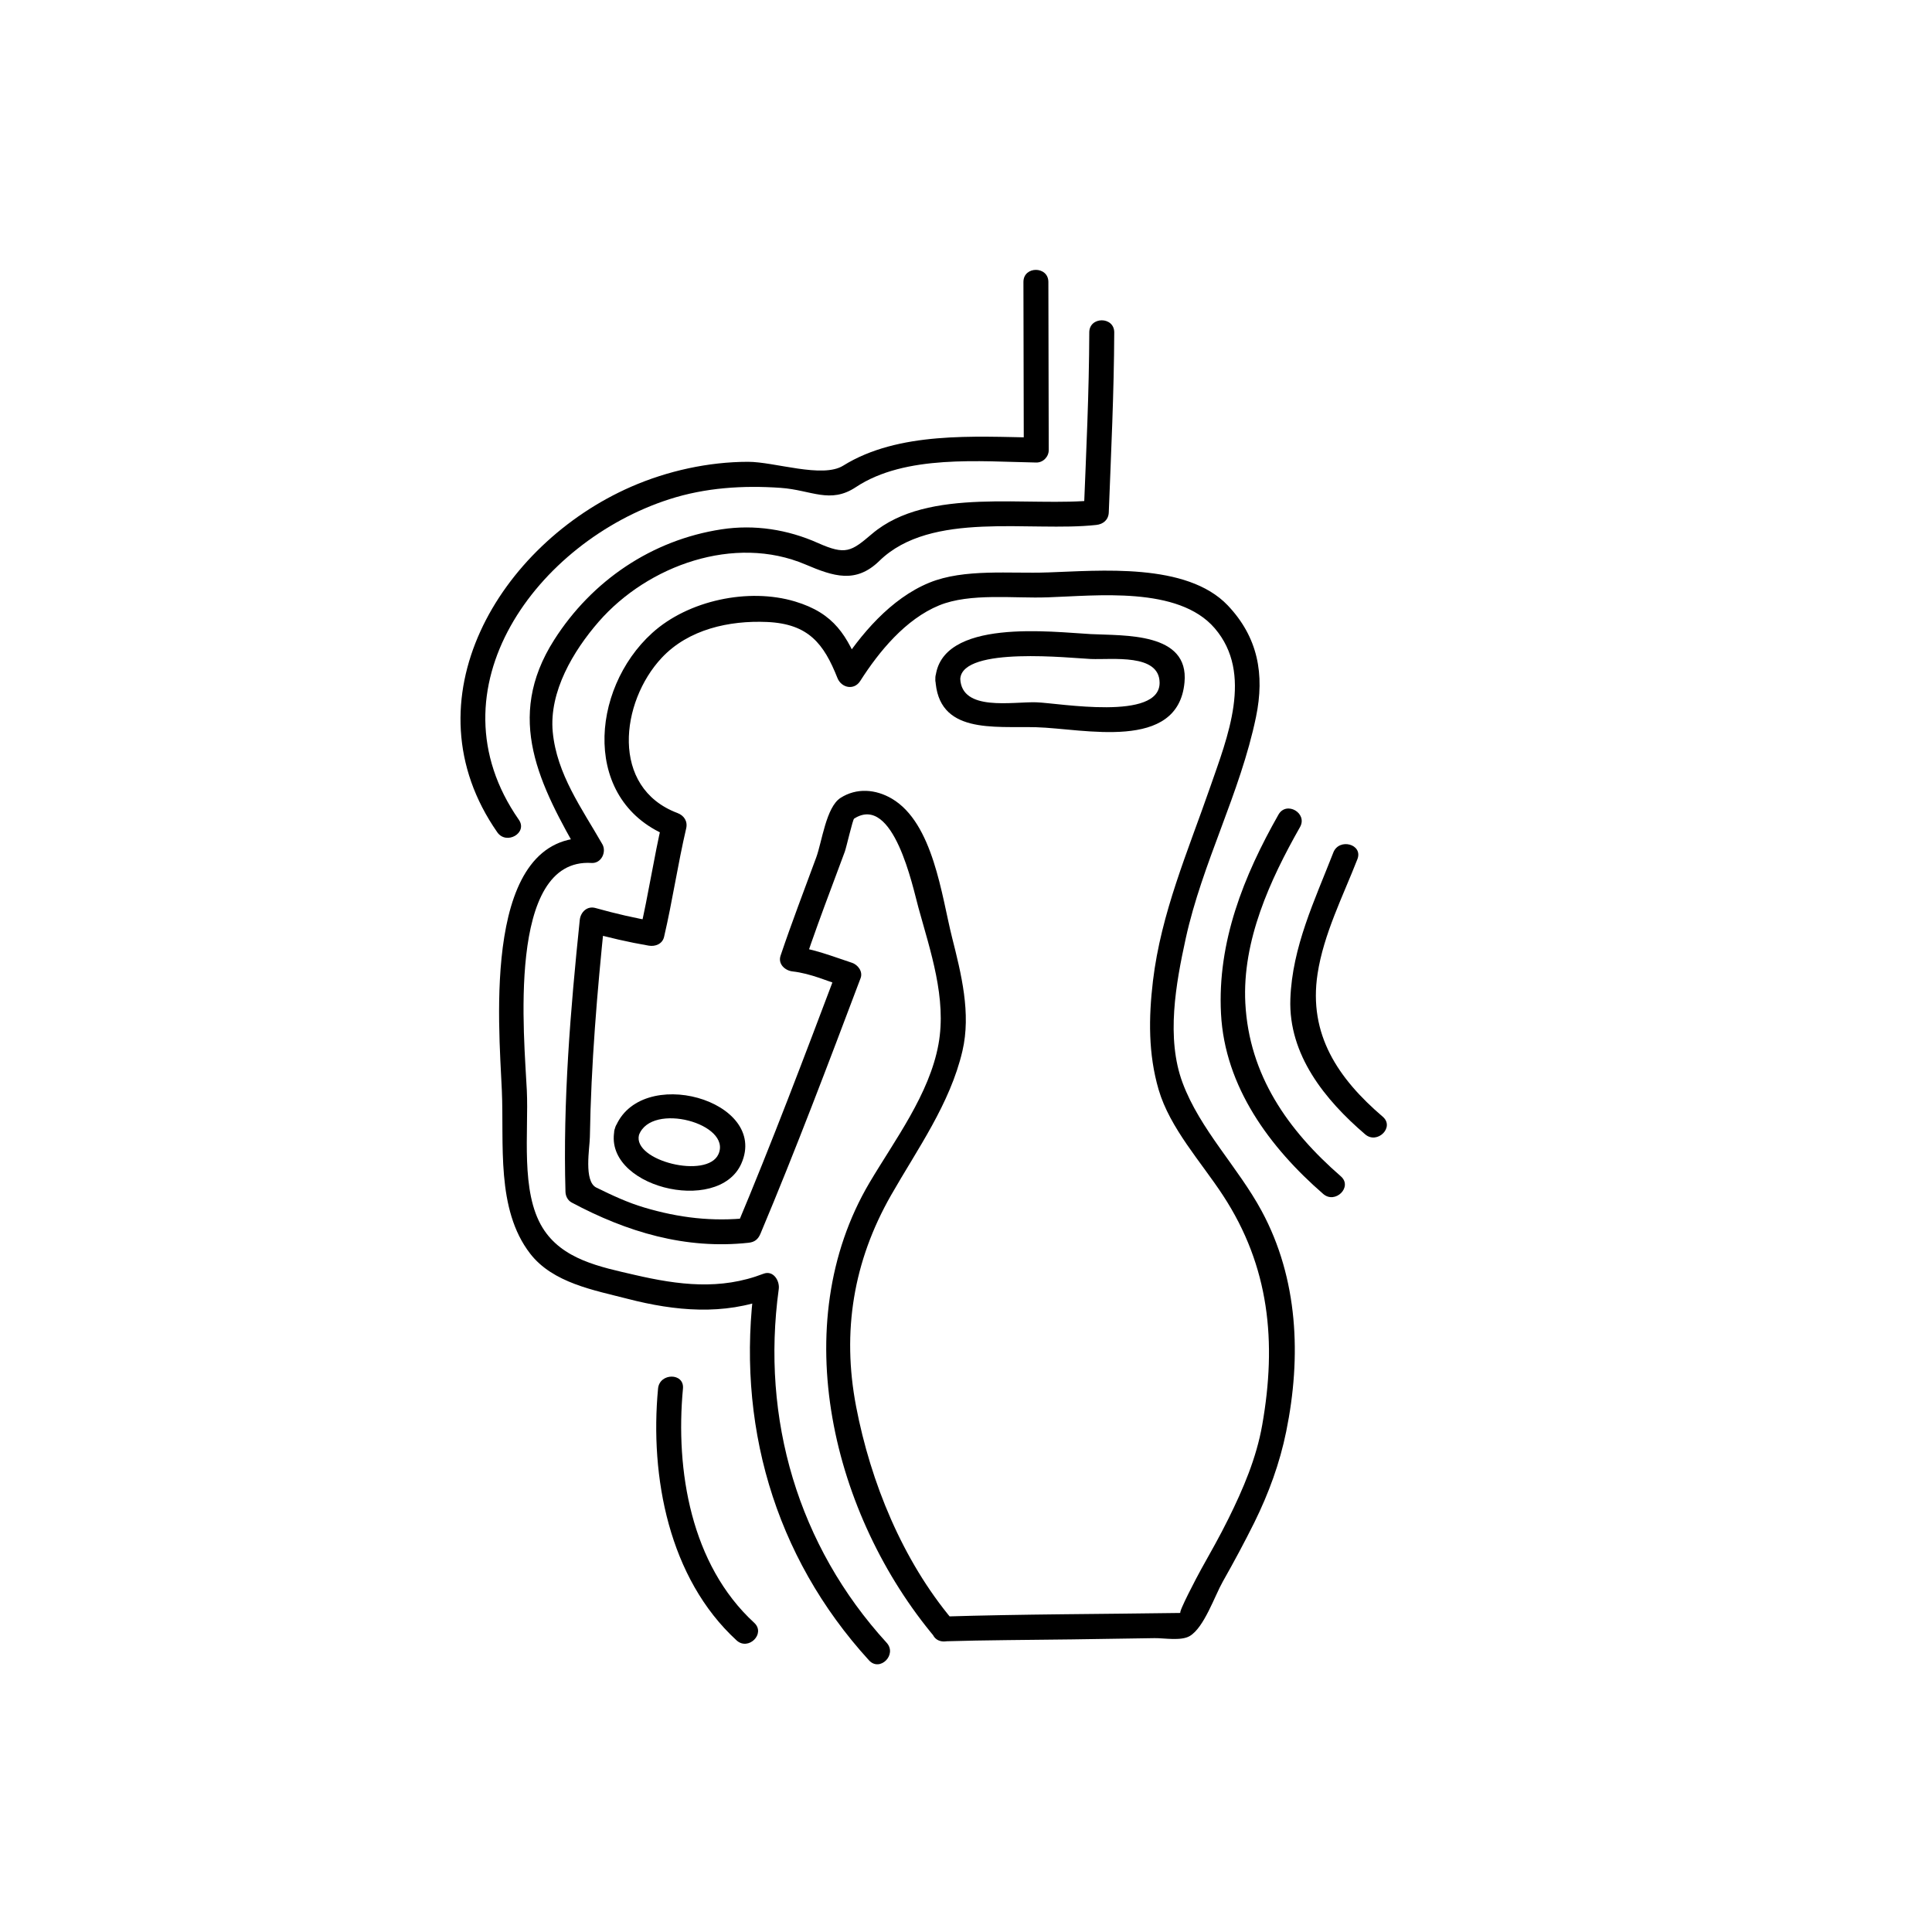 <?xml version="1.0" encoding="UTF-8"?>
<!-- Uploaded to: ICON Repo, www.iconrepo.com, Generator: ICON Repo Mixer Tools -->
<svg fill="#000000" width="800px" height="800px" version="1.1" viewBox="144 144 512 512" xmlns="http://www.w3.org/2000/svg">
 <g>
  <path d="m421.52 295.7c-9.699 0.371-21.996-1.078-31.25 2.723-10.188 4.172-18.27 13.715-24 22.719 2.008 0.262 4.023 0.52 6.031 0.789-3.785-9.523-7.188-15.391-17.609-18.531-12.312-3.699-28.316-0.309-37.863 8.352-16.508 14.949-18.805 45.121 4.969 54.098-0.77-1.363-1.535-2.707-2.305-4.07-2.227 9.539-3.637 19.238-5.863 28.773 1.355-0.77 2.707-1.535 4.062-2.305-5.359-0.922-10.645-2.141-15.879-3.613-2.227-0.629-3.961 1.094-4.172 3.18-2.473 23.82-4.473 48.051-3.785 72.02 0.031 1.141 0.598 2.289 1.637 2.844 14.648 7.824 30.156 12.484 46.871 10.668 1.637-0.172 2.551-0.922 3.18-2.434 9.398-22.348 17.965-45.027 26.527-67.707 0.652-1.746-0.723-3.543-2.305-4.062-5.211-1.715-10.227-3.738-15.703-4.352 1.062 1.395 2.125 2.785 3.18 4.172 2.25-6.684 4.668-13.289 7.148-19.895 1.172-3.125 2.348-6.258 3.496-9.383 0.41-1.125 2.094-8.516 2.465-8.746 10.445-6.644 15.555 18.207 17.027 23.547 3.188 11.586 7.535 24.105 5.328 36.242-2.394 13.227-11.586 25.387-18.27 36.676-22.285 37.699-9.777 88.301 17.406 120.61 0.781-1.883 1.559-3.769 2.332-5.644h-0.062v6.598c11.32-0.34 22.656-0.355 33.977-0.512 7.297-0.117 14.594-0.219 21.875-0.332 2.473-0.039 7.016 0.805 9.32-0.551 3.809-2.242 6.59-10.578 8.746-14.391 2.922-5.164 5.738-10.391 8.383-15.711 3.801-7.699 6.738-15.695 8.445-24.113 4.047-19.828 3.18-40.508-6.519-58.457-6.242-11.57-16.336-21.578-20.941-33.945-4.418-11.84-1.785-26.285 0.82-38.203 4.418-20.168 14.438-38.512 18.633-58.742 2.356-11.359 0.496-21.16-7.484-29.574-10.91-11.441-34-9.18-47.848-8.73-4.242 0.141-4.258 6.731 0 6.598 12.918-0.41 34.762-3.047 44.398 8.195 10.312 12.02 3.344 28.953-1.234 42.164-5.887 16.973-12.988 33.266-15.145 51.316-1.148 9.723-1.258 19.309 1.504 28.773 2.984 10.211 11.305 19.23 17.051 28.023 12.359 18.879 14.273 38.918 10.406 60.852-1.535 8.754-5.039 16.949-8.973 24.883-2.242 4.535-4.746 8.957-7.211 13.359-1 1.793-6.164 11.586-5.481 11.578-20.891 0.309-41.832 0.309-62.738 0.953-4.25 0.141-4.266 6.535 0 6.606h0.062c3.086 0.062 4.102-3.535 2.332-5.637-13.32-15.84-21.766-36.543-25.617-56.633-3.801-19.844-0.723-38.477 9.242-55.961 7.016-12.297 15.664-24.254 18.934-38.258 2.332-9.973-0.316-20.445-2.754-30.109-2.746-10.895-4.961-30.316-15.973-36.77-4.25-2.488-9.297-2.922-13.57-0.195-3.824 2.434-4.938 11.668-6.43 15.734-3.195 8.691-6.519 17.32-9.469 26.086-0.746 2.219 1.188 3.953 3.18 4.172 4.809 0.543 9.391 2.621 13.949 4.117-0.77-1.355-1.535-2.707-2.305-4.062-8.566 22.672-17.129 45.359-26.527 67.707 1.062-0.82 2.125-1.621 3.18-2.434-9.508 1.031-18.43-0.031-27.582-2.754-4.418-1.301-8.598-3.273-12.715-5.289-3.387-1.652-1.762-10.477-1.715-13.383 0.309-19.176 1.922-38.469 3.898-57.527-1.395 1.062-2.785 2.125-4.18 3.18 5.234 1.48 10.516 2.691 15.879 3.613 1.715 0.301 3.621-0.426 4.062-2.305 2.227-9.531 3.637-19.23 5.863-28.766 0.441-1.883-0.566-3.418-2.305-4.07-17.902-6.746-15.082-29.465-4.203-41.109 7.109-7.613 17.949-9.957 27.922-9.523 11.035 0.48 15.074 5.785 18.672 14.848 1.039 2.613 4.394 3.363 6.039 0.789 4.977-7.809 12.027-16.391 20.914-20.035 8.203-3.371 20.035-1.801 28.629-2.133 4.25-0.156 4.269-6.762 0.008-6.594z"/>
  <path d="m391.88 323.86c0.613 14.785 15.422 12.555 26.758 12.863 12.516 0.348 37.551 6.566 39.266-11.871 1.258-13.328-15.91-12.359-24.812-12.809-9.906-0.504-40-4.422-41.211 11.816-0.316 4.25 6.289 4.219 6.606 0 0.645-8.645 29.465-5.434 34.605-5.219 5.707 0.227 18.074-1.48 18.215 6.211 0.18 10.328-26.664 5.457-32.668 5.266-6.383-0.195-19.797 2.496-20.16-6.258-0.168-4.234-6.769-4.258-6.598 0z"/>
  <path d="m306.97 443.02c-3.856 15.375 27.348 23.191 33.488 9.352 7.469-16.84-27.027-26.488-33.488-9.352-1.504 4 4.879 5.707 6.367 1.754 3.344-8.84 24.633-2.969 21.066 5.078-2.977 6.707-22.789 1.785-21.066-5.078 1.031-4.133-5.336-5.894-6.367-1.754z"/>
  <path d="m432.67 232.08c-0.047 15.91-0.82 31.836-1.457 47.727 1.102-1.102 2.195-2.195 3.312-3.297-17.926 1.984-44.477-3.746-59.457 8.988-5.504 4.676-6.934 5.684-14.305 2.402-8.031-3.582-16.824-4.961-25.559-3.621-18.453 2.816-34.363 13.609-44.352 29.309-13.234 20.781-3.793 38.527 7.055 57.473 0.953-1.652 1.898-3.312 2.852-4.969-29.191-1.828-24.535 49.332-23.766 66.887 0.621 14.113-1.598 31.441 7.484 43.219 6.023 7.816 16.988 9.715 25.914 12.02 12.5 3.227 25.426 4.434 37.668-0.285-1.355-1.363-2.707-2.715-4.062-4.07-5.055 36.902 5.062 72.508 30.301 100.15 2.875 3.141 7.535-1.527 4.668-4.668-23.48-25.727-33.305-59.301-28.59-93.723 0.301-2.164-1.418-5.078-4.062-4.062-11.398 4.402-22.5 2.992-34.148 0.293-9.062-2.102-19.191-4.039-24.387-12.5-5.887-9.59-3.652-25.293-4.164-36.375-0.637-13.664-5.519-61.707 17.16-60.285 2.566 0.164 4.031-2.906 2.852-4.969-5.434-9.484-12.082-18.555-13.145-29.75-1.008-10.684 5.481-21.523 12.195-29.23 13.02-14.926 35.969-23.152 54.773-15.152 7.477 3.18 13.352 5.141 19.602-0.961 13.738-13.398 39.98-7.582 57.48-9.516 1.844-0.195 3.219-1.355 3.305-3.305 0.613-15.895 1.387-31.82 1.449-47.727-0.004-4.262-6.602-4.262-6.617 0z"/>
  <path d="m415.22 218.71c0.031 14.855 0.062 29.699 0.094 44.555 1.117-1.094 2.195-2.195 3.312-3.297-16.422-0.285-36.527-1.668-51.168 7.43-5.496 3.434-18.168-1.016-25.215-1.016-10.484 0.008-21.34 2.402-30.93 6.582-34.953 15.242-59.93 56.578-35.527 91.598 2.418 3.465 8.148 0.164 5.707-3.328-24.199-34.715 5.031-73.715 39.879-84.93 9.539-3.078 19.594-3.715 29.52-3.016 8.094 0.566 13.082 4.336 19.895-0.18 13.145-8.723 32.984-6.793 47.84-6.535 1.801 0.031 3.305-1.52 3.297-3.305-0.031-14.855-0.062-29.699-0.094-44.555-0.02-4.258-6.609-4.258-6.609-0.004z"/>
  <path d="m482.81 359.88c-9.227 16.246-16.223 33.762-15.23 52.75 1.008 19.406 12.941 35.488 27.078 47.773 3.195 2.785 7.887-1.867 4.676-4.668-14.066-12.242-24.309-26.82-25.309-45.895-0.852-16.531 6.535-32.637 14.484-46.641 2.109-3.699-3.598-7.019-5.699-3.32z"/>
  <path d="m497.35 369.92c-4.93 12.648-10.902 25.016-11.391 38.809-0.535 14.809 9.211 26.797 19.82 35.879 3.211 2.762 7.902-1.898 4.66-4.668-11.84-10.133-19.727-21.789-17.27-37.871 1.613-10.539 6.723-20.539 10.562-30.387 1.535-3.981-4.856-5.68-6.383-1.762z"/>
  <path d="m318.39 511.99c-2.203 23.371 2.852 50.246 20.805 66.723 3.125 2.867 7.809-1.793 4.668-4.668-16.742-15.375-20.914-40.328-18.871-62.055 0.395-4.242-6.211-4.219-6.602 0z"/>
 </g>
</svg>
